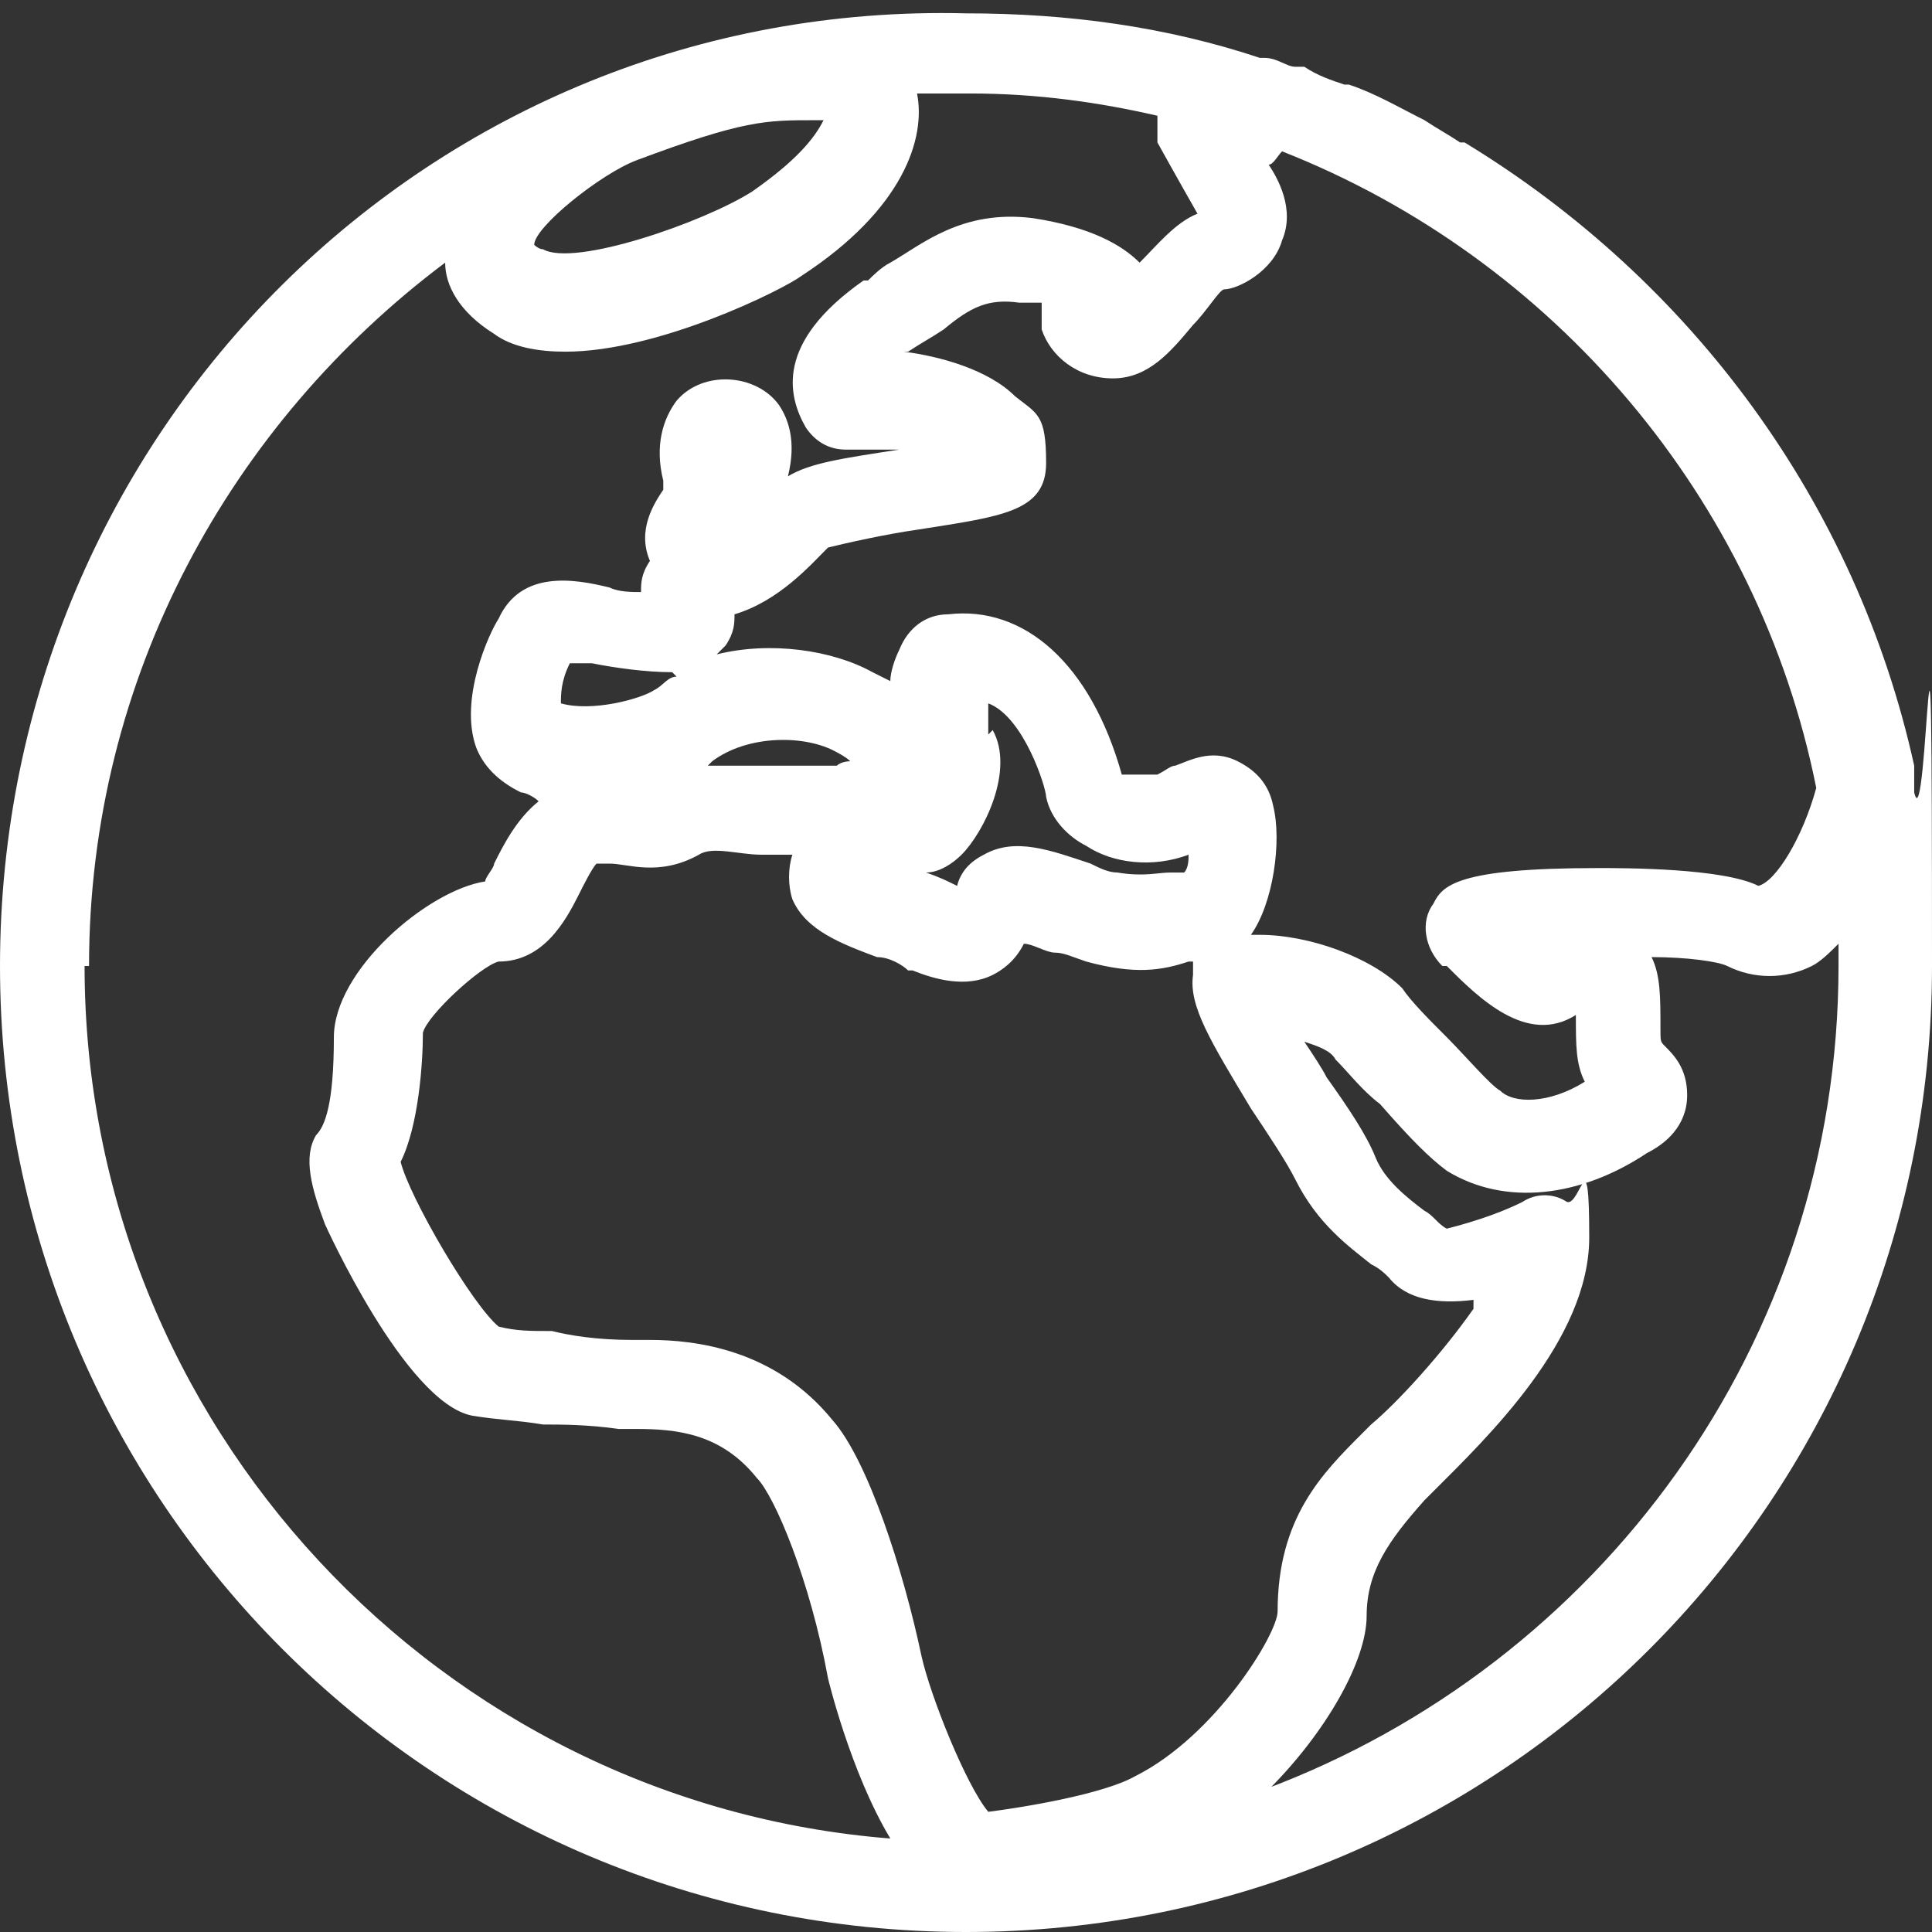 <svg xmlns="http://www.w3.org/2000/svg" id="Layer_1" viewBox="0 0 43.4 43.4"><rect x="0" y="0" width="43.4" height="43.4" fill="#333333" stroke="none"/><defs><style>.cls-1{fill:#fff;}</style></defs><path class="cls-1" d="M43,17.8c0,0,0-.2,0-.2,0-.1,0-.3,0-.4-1.3-5.9-5-10.9-10.1-14,0,0,0,0-.1,0-.3-.2-.5-.3-.8-.5,0,0,0,0,0,0-.6-.3-1.1-.6-1.7-.8,0,0,0,0-.1,0-.3-.1-.6-.2-.9-.4,0,0-.1,0-.2,0-.2,0-.4-.2-.7-.2,0,0,0,0-.1,0-2.1-.7-4.3-1-6.6-1C9.7,0,0,9.7,0,21.7s9.7,21.7,21.7,21.7,21.7-9.7,21.7-21.7-.1-2.6-.4-3.9Zm-10.5,3.9c.7,.7,1.8,1.8,2.9,1.1,0,0,0,0,0,0,0,.7,0,1.1,.2,1.5-.8,.5-1.6,.5-1.9,.2-.2-.1-.8-.8-1.2-1.2-.4-.4-.8-.8-1-1.1-.7-.7-2.1-1.2-3.2-1.2s-.1,0-.2,0c.5-.7,.7-2.1,.5-2.9-.1-.5-.4-.8-.8-1-.6-.3-1.1,0-1.4,.1-.1,0-.2,.1-.4,.2-.3,0-.7,0-.8,0-.7-2.5-2.2-3.8-3.9-3.6-.5,0-.9,.3-1.1,.8-.1,.2-.2,.5-.2,.7-.2-.1-.4-.2-.4-.2-.9-.5-2.3-.7-3.5-.4,0,0,.1-.1,.2-.2,.2-.3,.2-.5,.2-.7,1-.3,1.7-1.1,2.1-1.5,.4-.1,1.3-.3,2-.4,1.9-.3,2.9-.4,2.9-1.5s-.2-1.1-.7-1.5c-.6-.6-1.7-.9-2.5-1,0,0,0,0,.1,0,.3-.2,.5-.3,.8-.5,.6-.5,1-.7,1.7-.6,.2,0,.3,0,.5,0,0,.2,0,.4,0,.6,.2,.6,.8,1.1,1.6,1.1s1.3-.6,1.8-1.2c.3-.3,.6-.8,.7-.8,.3,0,1.1-.4,1.3-1.1,.3-.7-.1-1.4-.3-1.7h0c.1,0,.2-.2,.3-.3,6.1,2.4,10.7,7.8,12,14.3-.3,1.1-.9,2.1-1.3,2.2-.8-.4-3-.4-3.6-.4-3.2,0-3.5,.4-3.7,.8-.3,.4-.2,1,.2,1.4Zm.6,7.7c-.7,1-1.7,2.1-2.3,2.6l-.2,.2c-.9,.9-1.9,1.9-1.9,4,0,.5-1.4,2.8-3.2,3.7-.7,.4-2.5,.7-3.3,.8-.5-.6-1.3-2.6-1.5-3.5-.4-1.9-1.2-4.4-2-5.3-1.3-1.6-3.1-1.8-4.1-1.8-.1,0-.3,0-.4,0-.8,0-1.4-.1-1.8-.2-.5,0-.8,0-1.2-.1-.6-.5-2-2.9-2.2-3.7,.4-.8,.5-2.2,.5-2.9,.1-.4,1.3-1.5,1.7-1.6,1,0,1.5-.9,1.8-1.5,.1-.2,.3-.6,.4-.7,0,0,.2,0,.3,0,.4,0,1.1,.3,2-.2,.3-.2,.9,0,1.4,0,.2,0,.5,0,.7,0-.1,.3-.1,.7,0,1,.3,.7,1.1,1,1.9,1.3,.3,0,.6,.2,.7,.3,0,0,0,0,.1,0,.5,.2,1.2,.4,1.8,.1,.2-.1,.5-.3,.7-.7,.2,0,.5,.2,.7,.2,.2,0,.4,.1,.7,.2,1.1,.3,1.7,.2,2.3,0,0,0,0,0,.1,0,0,0,0,0,0,.1,0,0,0,.1,0,.2-.1,.7,.4,1.5,1.3,3,.4,.6,.8,1.2,1,1.6,.5,1,1.2,1.5,1.7,1.9,.2,.1,.3,.2,.4,.3,.4,.5,1.1,.6,1.9,.5Zm-17.1-12.3c.8-.6,2.1-.6,2.8-.2,0,0,.2,.1,.3,.2,0,0-.2,0-.3,.1-.1,0-.3,0-.4,0s-.3,0-.4,0c-.1,0-.5,0-.8,0-.4,0-.9,0-1.3,0,0,0,0,0,0,0Zm-.8-1.9c-.2,0-.3,.2-.5,.3-.3,.2-1.4,.5-2.1,.3,0-.2,0-.5,.2-.9,.2,0,.4,0,.5,0,.5,.1,1.2,.2,1.8,.2Zm7,1.3c0-.2,0-.5,0-.7,.8,.3,1.3,1.9,1.3,2.1,.1,.5,.5,.9,.9,1.1,.6,.4,1.5,.5,2.3,.2h0c0,.1,0,.3-.1,.4,0,0-.2,0-.3,0-.3,0-.6,.1-1.2,0-.2,0-.4-.1-.6-.2-.9-.3-1.7-.6-2.4-.2-.2,.1-.5,.3-.6,.7,0,0,0,0,0,0-.2-.1-.4-.2-.7-.3,.3,0,.6-.2,.8-.4,.5-.5,1.2-1.9,.7-2.8Zm-3.7-13.8c-.2,.4-.6,.9-1.6,1.6-1.1,.7-4,1.7-4.7,1.3-.1,0-.2-.1-.2-.1,0-.4,1.5-1.6,2.3-1.9,2.4-.9,2.9-.9,4-.9,0,0,.1,0,.2,0ZM2,21.7c0-6.5,3.2-12.2,8-15.8,0,.5,.3,1.1,1.1,1.6h0c.4,.3,1,.4,1.6,.4,2.1,0,4.9-1.4,5.3-1.7,2.3-1.5,2.8-3.1,2.6-4.1,.4,0,.8,0,1.2,0,1.5,0,2.9,.2,4.2,.5,0,.2,0,.4,0,.6,0,0,.5,.9,.9,1.6h0c-.5,.2-.9,.7-1.3,1.1-.4-.4-1.1-.8-2.4-1-1.6-.2-2.5,.6-3.2,1-.2,.1-.4,.3-.5,.4,0,0,0,0-.1,0-2,1.4-1.7,2.6-1.3,3.3,.2,.3,.5,.5,.9,.5,.4,0,.8,0,1.2,0-1.3,.2-2,.3-2.5,.6,0,0,0,0,0,0,.2-.8,0-1.3-.2-1.6-.5-.7-1.7-.8-2.3-.1-.3,.4-.5,1-.3,1.8,0,0,0,.1,0,.2,0,0,0,0,0,0h0c-.2,.3-.6,.9-.3,1.6-.2,.3-.2,.5-.2,.7-.2,0-.5,0-.7-.1-.8-.2-2-.4-2.5,.7-.2,.3-.9,1.8-.5,2.9,.2,.5,.6,.8,1,1,.1,0,.3,.1,.4,.2h0c-.5,.4-.8,1-1,1.4,0,.1-.2,.3-.2,.4-1.3,.2-3.4,2-3.4,3.5s-.2,2-.4,2.2c-.3,.5-.1,1.2,.2,2,0,0,1.8,4,3.3,4.3,.6,.1,1,.1,1.6,.2,.4,0,1,0,1.7,.1,.1,0,.3,0,.4,0,.9,0,1.9,.1,2.7,1.1,.4,.4,1.2,2.3,1.6,4.5,0,0,.5,2.1,1.4,3.6-10.1-.8-18.1-9.3-18.1-19.6Zm26.5,18.5c1.3-1.3,2.2-2.9,2.2-3.9s.5-1.7,1.3-2.6l.2-.2c1.2-1.2,3.5-3.4,3.5-5.7s-.2-.7-.5-.8c-.3-.2-.7-.2-1,0-.6,.3-1.3,.5-1.7,.6-.2-.1-.3-.3-.5-.4-.4-.3-.9-.7-1.1-1.2-.2-.5-.6-1.1-1.1-1.8-.1-.2-.3-.5-.5-.8,.3,.1,.6,.2,.7,.4,.3,.3,.6,.7,1,1,.7,.8,1.1,1.2,1.5,1.5,1.3,.8,3,.6,4.5-.4,.4-.2,.9-.6,.9-1.3,0-.6-.3-.9-.5-1.1-.1-.1-.1-.1-.1-.4,0-.7,0-1.2-.2-1.6,.8,0,1.5,.1,1.7,.2,.6,.3,1.3,.3,1.9,0,.2-.1,.4-.3,.6-.5,0,.2,0,.4,0,.5,0,8.5-5.4,15.7-12.9,18.5Z"></path></svg>